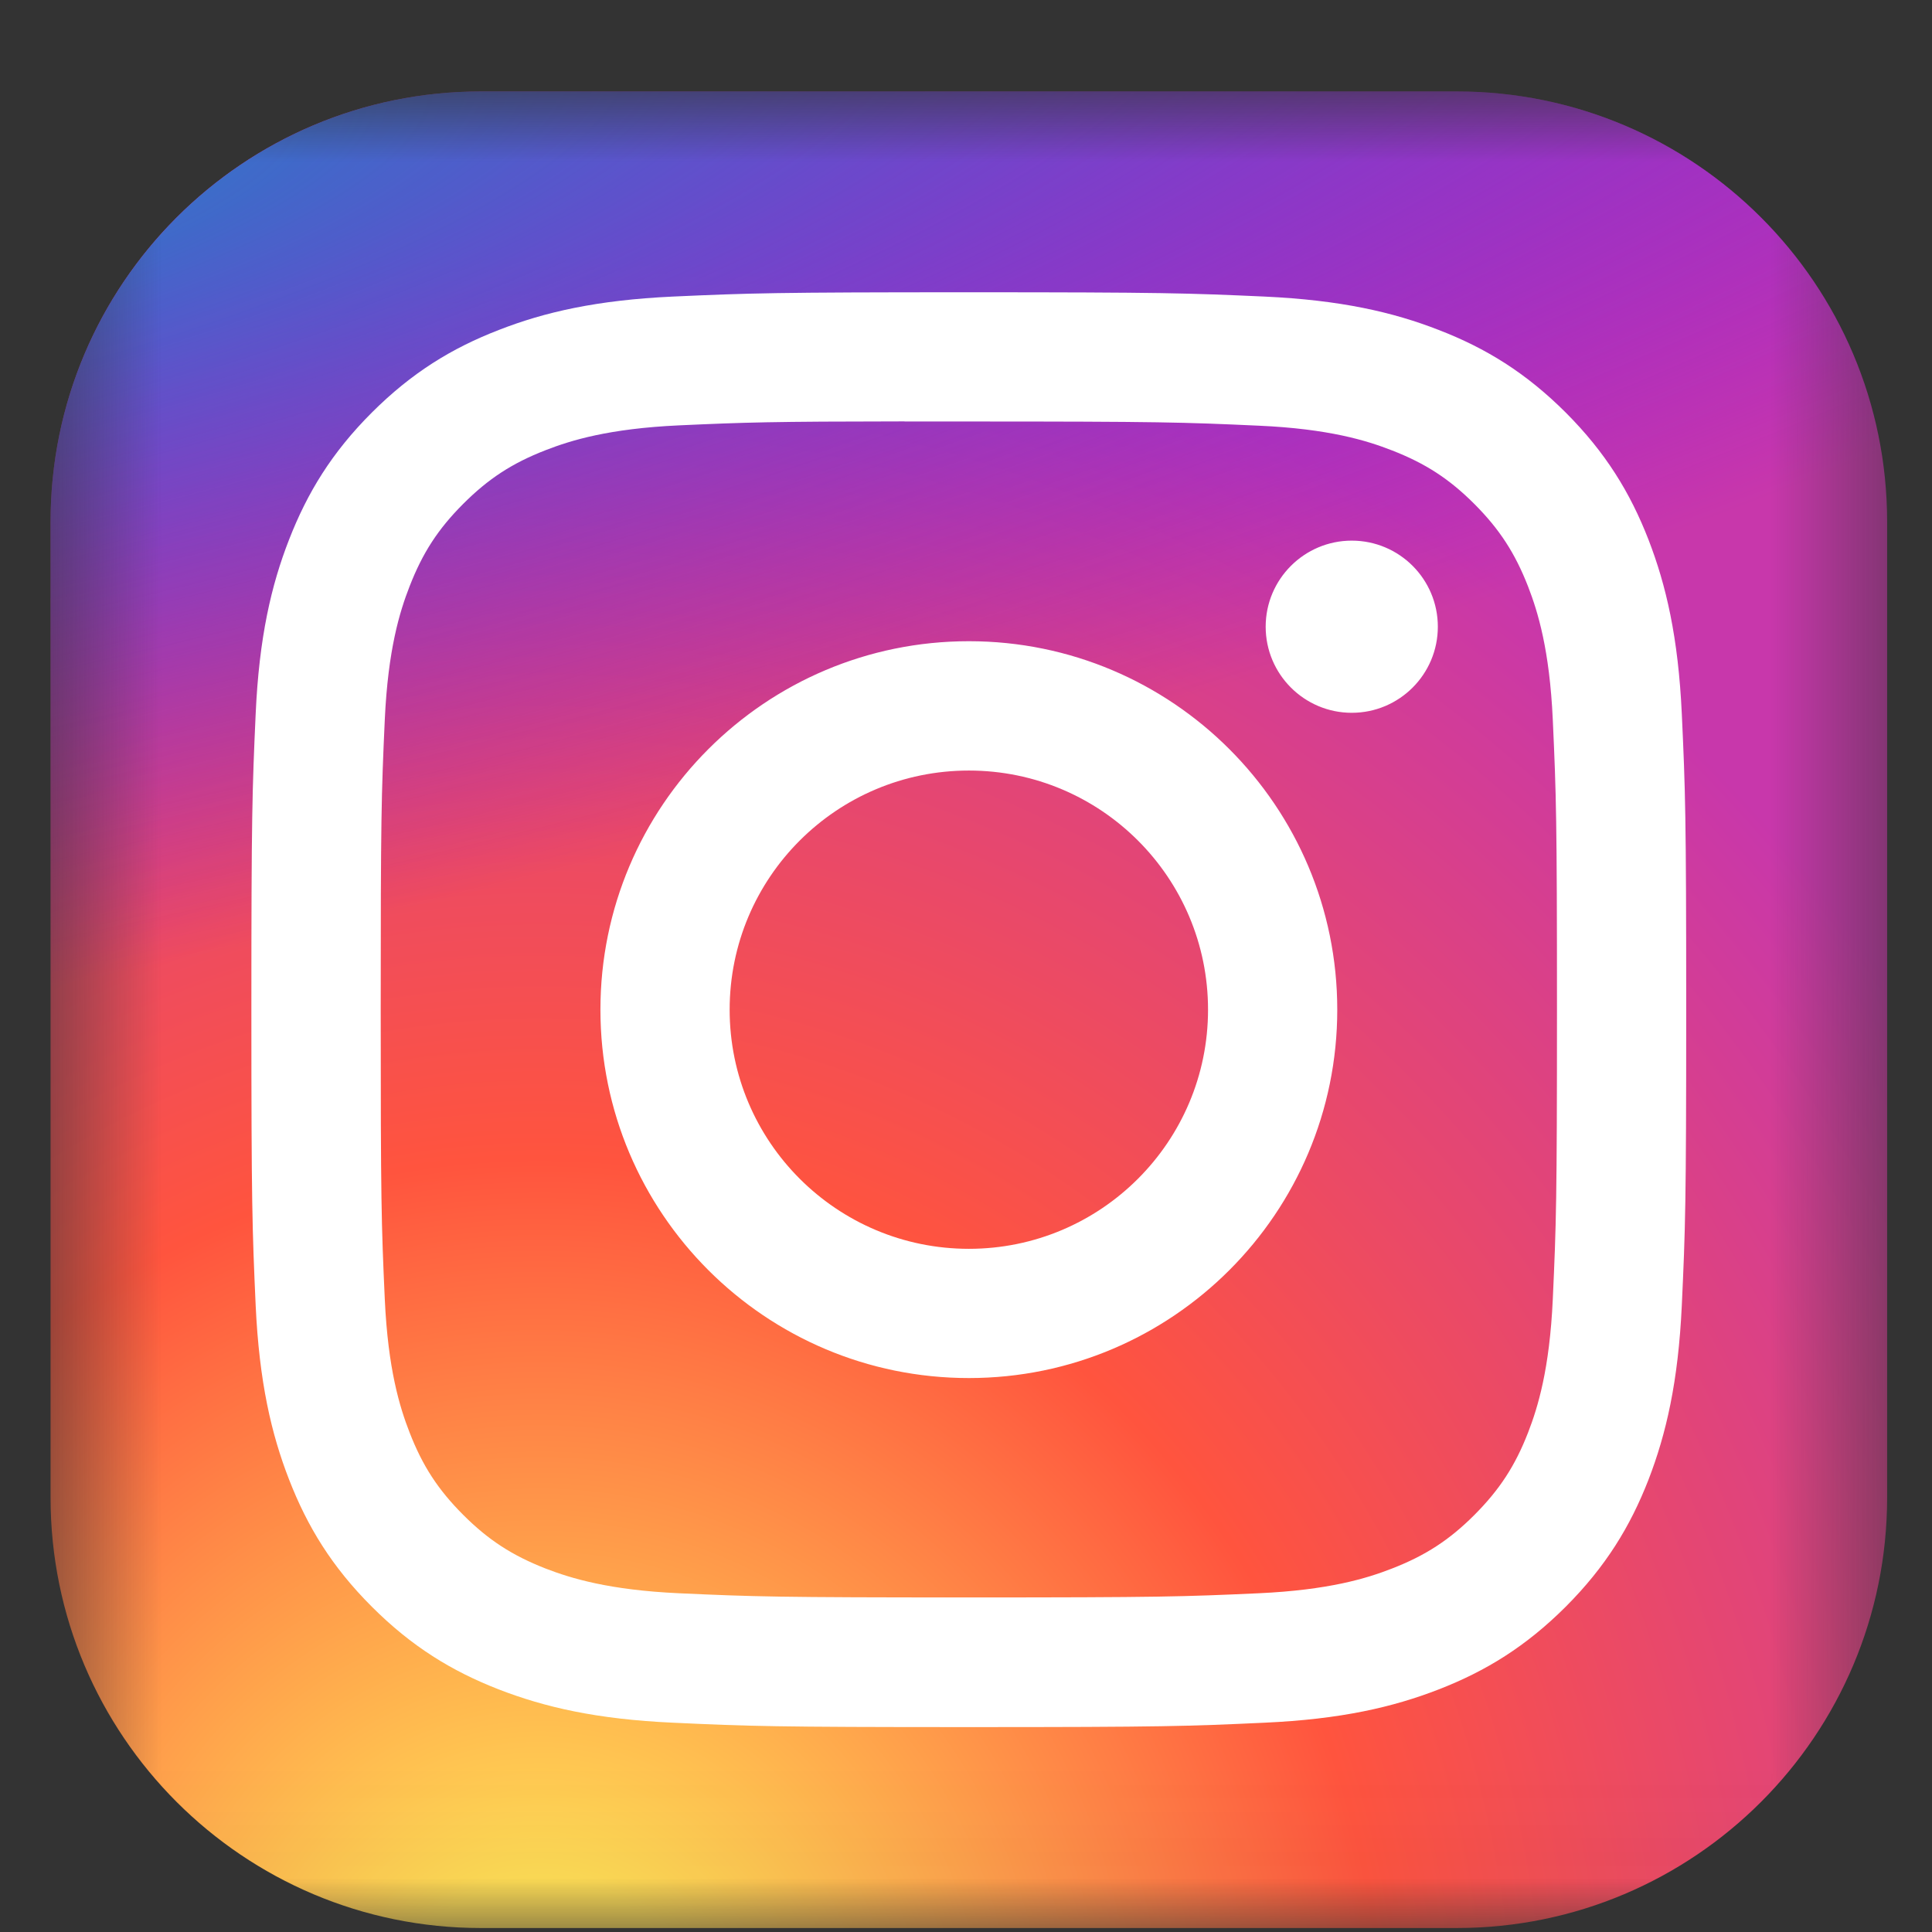 <svg width="18" height="18" viewBox="0 0 18 18" fill="none" xmlns="http://www.w3.org/2000/svg">
<rect x="0" y="0" width="18" height="18" fill="#333333" stroke="none"/>
<mask id="mask0_11821_60924" style="mask-type:luminance" maskUnits="userSpaceOnUse" x="0" y="0" width="18" height="18">
<path d="M17.582 0.852H0.471V17.963H17.582V0.852Z" fill="white"/>
</mask>
<g mask="url(#mask0_11821_60924)">
<path d="M13.572 0.852H4.481C2.266 0.852 0.471 2.647 0.471 4.862V13.952C0.471 16.167 2.266 17.963 4.481 17.963H13.572C15.786 17.963 17.582 16.167 17.582 13.952V4.862C17.582 2.647 15.786 0.852 13.572 0.852Z" fill="url(#paint0_radial_11821_60924)"/>
<path d="M13.572 0.852H4.481C2.266 0.852 0.471 2.647 0.471 4.862V13.952C0.471 16.167 2.266 17.963 4.481 17.963H13.572C15.786 17.963 17.582 16.167 17.582 13.952V4.862C17.582 2.647 15.786 0.852 13.572 0.852Z" fill="url(#paint1_radial_11821_60924)"/>
<path d="M9.027 2.723C7.211 2.723 6.983 2.731 6.27 2.763C5.559 2.796 5.073 2.908 4.648 3.074C4.208 3.244 3.836 3.473 3.464 3.844C3.092 4.216 2.864 4.589 2.693 5.028C2.527 5.453 2.414 5.939 2.382 6.651C2.35 7.364 2.342 7.591 2.342 9.407C2.342 11.222 2.35 11.449 2.382 12.162C2.415 12.874 2.528 13.36 2.693 13.784C2.864 14.224 3.092 14.597 3.464 14.969C3.835 15.34 4.208 15.569 4.647 15.74C5.073 15.905 5.558 16.018 6.27 16.05C6.983 16.083 7.21 16.091 9.026 16.091C10.841 16.091 11.068 16.083 11.781 16.05C12.493 16.018 12.979 15.905 13.404 15.74C13.844 15.569 14.216 15.34 14.588 14.969C14.959 14.597 15.188 14.224 15.359 13.785C15.523 13.36 15.636 12.874 15.669 12.162C15.702 11.449 15.71 11.222 15.71 9.407C15.71 7.591 15.702 7.364 15.669 6.651C15.636 5.939 15.523 5.453 15.359 5.029C15.188 4.589 14.959 4.216 14.588 3.844C14.216 3.473 13.844 3.244 13.404 3.074C12.978 2.908 12.492 2.796 11.78 2.763C11.067 2.731 10.84 2.723 9.024 2.723H9.027ZM8.427 3.927C8.605 3.927 8.803 3.927 9.027 3.927C10.811 3.927 11.023 3.934 11.727 3.966C12.379 3.995 12.733 4.104 12.968 4.196C13.28 4.317 13.503 4.462 13.737 4.696C13.97 4.93 14.115 5.152 14.237 5.465C14.328 5.7 14.437 6.053 14.467 6.705C14.499 7.41 14.506 7.621 14.506 9.405C14.506 11.189 14.499 11.401 14.467 12.105C14.437 12.757 14.328 13.111 14.237 13.346C14.116 13.658 13.97 13.88 13.737 14.114C13.503 14.348 13.28 14.493 12.968 14.614C12.733 14.706 12.379 14.814 11.727 14.844C11.023 14.876 10.811 14.883 9.027 14.883C7.242 14.883 7.03 14.876 6.326 14.844C5.674 14.814 5.32 14.705 5.084 14.614C4.772 14.492 4.55 14.348 4.316 14.114C4.082 13.88 3.937 13.658 3.816 13.346C3.724 13.11 3.615 12.757 3.585 12.105C3.553 11.4 3.547 11.189 3.547 9.404C3.547 7.619 3.553 7.408 3.585 6.704C3.615 6.052 3.724 5.698 3.816 5.463C3.937 5.151 4.082 4.928 4.316 4.694C4.55 4.46 4.772 4.315 5.084 4.194C5.32 4.102 5.674 3.993 6.326 3.963C6.942 3.935 7.181 3.927 8.427 3.926V3.927ZM12.594 5.037C12.152 5.037 11.792 5.396 11.792 5.839C11.792 6.282 12.152 6.641 12.594 6.641C13.037 6.641 13.396 6.282 13.396 5.839C13.396 5.396 13.037 5.037 12.594 5.037ZM9.027 5.974C7.131 5.974 5.594 7.511 5.594 9.407C5.594 11.302 7.131 12.839 9.027 12.839C10.922 12.839 12.459 11.302 12.459 9.407C12.459 7.511 10.922 5.974 9.027 5.974ZM9.027 7.179C10.257 7.179 11.255 8.176 11.255 9.407C11.255 10.637 10.257 11.635 9.027 11.635C7.796 11.635 6.798 10.637 6.798 9.407C6.798 8.176 7.796 7.179 9.027 7.179Z" fill="white"/>
</g>
<defs>
<radialGradient id="paint0_radial_11821_60924" cx="0" cy="0" r="1" gradientUnits="userSpaceOnUse" gradientTransform="translate(5.016 19.281) rotate(-90) scale(16.959 15.773)">
<stop stop-color="#FFDD55"/>
<stop offset="0.1" stop-color="#FFDD55"/>
<stop offset="0.5" stop-color="#FF543E"/>
<stop offset="1" stop-color="#C837AB"/>
</radialGradient>
<radialGradient id="paint1_radial_11821_60924" cx="0" cy="0" r="1" gradientUnits="userSpaceOnUse" gradientTransform="translate(-2.395 2.084) rotate(78.681) scale(7.581 31.247)">
<stop stop-color="#3771C8"/>
<stop offset="0.128" stop-color="#3771C8"/>
<stop offset="1" stop-color="#6600FF" stop-opacity="0"/>
</radialGradient>
</defs>
</svg>
